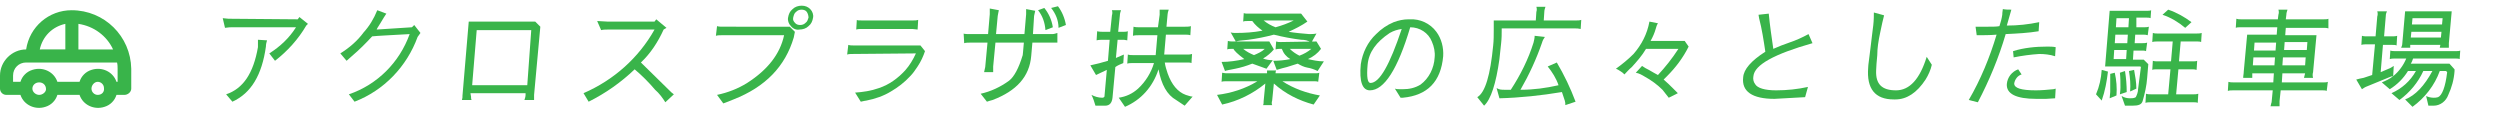 <?xml version="1.0" encoding="utf-8"?>
<!-- Generator: Adobe Illustrator 21.1.0, SVG Export Plug-In . SVG Version: 6.00 Build 0)  -->
<svg version="1.1" id="レイヤー_1" xmlns="http://www.w3.org/2000/svg" xmlns:xlink="http://www.w3.org/1999/xlink" x="0px"
	 y="0px" viewBox="0 0 440 20" style="enable-background:new 0 0 440 20;" xml:space="preserve">
<style type="text/css">
	.st0{fill:#39B44A;}
</style>
<title>f_point2</title>
<g id="レイヤー_2">
	<g id="contents">
		<path class="st0" d="M52.4,3.4l0.3-0.4l1.5,1.2l-0.3,0.3c-1.4,2.4-3.3,4.5-5.5,6.2l-1-1.3c1.9-1.2,3.5-2.7,4.7-4.6h-8h-3.3
			c-0.2,0-0.6,0-1.2,0.1l-0.4-1.7l1,0.1L52.4,3.4z M46.8,8.2c-0.7,5-2.6,8.2-5.9,9.7l-1.1-1.3c3-1,4.8-3.7,5.6-8.3
			c0-0.1,0-0.2,0-0.4c0-0.3,0-0.6,0-0.9L47,7.1C46.9,7.4,46.8,7.8,46.8,8.2z"/>
		<path class="st0" d="M59.9,9.4c1.6-1,3-2.2,4.1-3.7c1-1.1,1.8-2.4,2.4-3.9L68,2.4c-0.1,0.1-0.1,0.2-0.2,0.3
			C67.7,2.8,67.5,3.2,67,4s-0.7,1.1-0.7,1.2l6.2-0.4l0.4-0.4L74,5.8l-0.5,0.7c-1.9,5.2-5.9,9.4-11.1,11.4l-1-1.3
			c5-1.7,8.9-5.6,10.7-10.6c-3.5,0.2-5.7,0.3-6.6,0.4c-1.1,1.2-2.3,2.4-3.6,3.5L61,10.7L59.9,9.4z"/>
		<path class="st0" d="M82.9,17c0,0.2,0,0.4,0.1,0.6h-1.7c0.1-0.3,0.1-0.5,0.1-0.8l1.1-13h11.7l0.9,0.9l-1.1,12c0,0.3,0,0.6,0,0.9
			h-1.7c0.1-0.3,0.2-0.6,0.2-0.9v-0.3h-9.7L82.9,17z M93.5,5.3h-9.6L83.1,15h9.7L93.5,5.3C93.6,5.3,93.6,5.3,93.5,5.3z"/>
		<path class="st0" d="M106.9,3.8h8.3l0.3-0.4l1.8,1.5l-0.5,0.3c-1,2.2-2.3,4.2-4,5.8l5.1,5c0.2,0.2,0.4,0.4,0.7,0.6l-1.5,1.4
			c-0.5-0.8-1.1-1.6-1.8-2.2c-1.1-1.3-2.3-2.5-3.6-3.6c-2.4,2.3-5.1,4.2-8.1,5.7l-0.9-1.5c5.3-2.3,9.7-6.2,12.5-11.2h-8.1
			c-0.4,0-0.9,0-1.3,0.1l-0.7-1.6C105.7,3.7,106.3,3.8,106.9,3.8z"/>
		<path class="st0" d="M129.1,17.5c-1.2,0.5-1.8,0.7-1.8,0.7l-1.1-1.5c1.9-0.4,3.7-1.1,5.3-2.1c3.6-2.3,5.8-5.1,6.5-8.4H127
			c-0.3,0-0.7,0-1,0.1l0.2-1.7c0.3,0.1,0.7,0.1,1,0.1H139l0.9,0.9l-0.2,1C138.2,11.7,134.7,15.3,129.1,17.5z M139.2,4.6
			c-0.4-0.4-0.6-1-0.5-1.5c0.1-0.6,0.3-1.1,0.8-1.5c0.4-0.4,1-0.6,1.6-0.6c0.6,0,1.1,0.2,1.5,0.6c0.4,0.4,0.6,1,0.5,1.5
			c-0.1,0.6-0.3,1.1-0.8,1.5c-0.4,0.4-1,0.6-1.6,0.6C140.2,5.3,139.6,5.1,139.2,4.6z M139.9,4c0.2,0.3,0.6,0.4,0.9,0.4
			c0.4,0,0.7-0.1,1-0.4c0.3-0.2,0.4-0.6,0.5-0.9c0-0.3-0.1-0.7-0.3-1c-0.2-0.3-0.6-0.4-0.9-0.4c-0.4,0-0.7,0.1-1,0.4
			c-0.3,0.2-0.4,0.6-0.5,1C139.5,3.5,139.7,3.8,139.9,4z"/>
		<path class="st0" d="M150,9.5c-0.3,0-0.6,0-0.9,0.1l0.2-1.7c0.3,0.1,0.6,0.1,0.9,0.1H162l0.8,1c-0.3,0.9-0.7,1.8-1.3,2.7
			c-0.4,0.6-0.8,1.2-1.3,1.7c-1,1.1-2.2,2-3.4,2.7c-1.3,0.8-2.8,1.3-4.3,1.6c-0.2,0-0.5,0.1-1,0.2l-1-1.6c1.4-0.1,2.8-0.3,4.2-0.8
			c1.8-0.6,3.3-1.7,4.6-3.1c0.8-0.9,1.4-1.9,1.9-3L150,9.5z M160.6,5.1h-9c-0.3,0-0.6,0-0.9,0.1l0.1-1.7c0.1,0.1,0.4,0.1,0.9,0.1h9
			c0.3,0,0.6,0,0.9-0.1l-0.1,1.7C161.2,5.2,160.9,5.1,160.6,5.1L160.6,5.1z"/>
		<path class="st0" d="M170.4,6h3.5l0.3-3.5c0-0.3,0-0.7,0-1l1.6,0.3c-0.1,0.3-0.1,0.6-0.2,1L175.3,6h5l0.3-3.5c0-0.3,0-0.6,0-0.9
			l1.6,0.3c-0.1,0.3-0.1,0.6-0.2,0.9L181.8,6h3.4c0.3,0,0.6-0.1,0.9-0.2v1.7h-0.8h-3.6l-0.2,2.3c-0.3,3.7-2.6,6.2-6.8,7.8
			c-0.4,0.1-0.7,0.2-1,0.3l-1.1-1.4c1.8-0.4,3.5-1.2,5-2.3c0.9-0.7,1.7-2.2,2.4-4.5c0-0.1,0.1-0.8,0.2-2.2h-5l-0.4,4.2
			c0,0.3,0,0.7,0,1h-1.6c0.1-0.3,0.1-0.6,0.2-0.9l0.4-4.3h-3c-0.4,0-0.8,0-1.1,0.1l-0.1-1.7C169.5,5.9,169.8,6,170.4,6z M183.8,1.4
			c0.8,1,1.3,2.1,1.5,3.4L184,5.3c-0.1-1.3-0.5-2.5-1.3-3.5L183.8,1.4z M187.6,4.4l-1.3,0.5c0-1.3-0.5-2.5-1.3-3.5l1.2-0.3
			C186.9,2,187.4,3.2,187.6,4.4L187.6,4.4z"/>
		<path class="st0" d="M194,17.2c0.2,0,0.4-0.1,0.4-0.3c0,0,0,0,0-0.1l0.4-4.5l-1.9,0.9l-1-1.7c1-0.2,2.1-0.5,3.1-0.8l0.3-3.7h-1.1
			c-0.4,0-0.8,0-1.2,0.1l0.1-1.6c0.4,0.1,0.8,0.1,1.2,0.1h1.1l0.3-2.9c0.1-0.3,0.1-0.6,0-0.9h1.6c-0.1,0.3-0.2,0.6-0.2,0.9l-0.3,2.9
			h0.8c0.3,0,0.6,0,0.9-0.1l-0.1,1.6C198.2,7.1,198,7,197.7,7h-1l-0.3,3.2l1.4-0.6l-0.1,1.5c-0.5,0.2-1,0.4-1.4,0.7l-0.5,5.4
			c-0.1,0.9-0.5,1.4-1.3,1.4h-1.7c-0.2-0.7-0.4-1.3-0.7-1.9C192.7,17,193.3,17.2,194,17.2z M198,18.8l-1.1-1.6
			c1.3-0.2,2.4-0.7,3.4-1.6c1.3-1.2,2.3-2.8,2.8-4.5h-3.8c-0.3,0-0.6,0-0.9,0.1l0.1-1.6c0.3,0.1,0.6,0.1,0.9,0.1h4l0.3-3.5h-3.3
			c-0.3,0-0.7,0-1,0.1l0.1-1.6c0.3,0.1,0.7,0.1,1,0.1h3.3l0.3-2.2c0-0.3,0-0.6,0-0.9h1.6c-0.1,0.3-0.2,0.6-0.2,0.8l-0.2,2.2h3.3
			c0.3,0,0.7,0,1-0.1l-0.1,1.6c-0.3-0.1-0.6-0.1-0.9-0.1h-3.4l-0.3,3.5h4.1c0.3,0,0.5,0,0.8-0.1l-0.1,1.6c-0.2-0.1-0.5-0.1-0.7-0.1
			h-4c0.1,0.7,0.3,1.3,0.5,1.9c0.7,2,1.8,3.3,3.2,3.8c0.4,0.1,0.8,0.3,1.2,0.3l-1.4,1.6l-1.5-1c-1.6-0.9-2.6-2.7-3.1-5.4
			C202.9,15.3,200.8,17.6,198,18.8z"/>
		<path class="st0" d="M216.1,12.9h6.9c0-0.2,0-0.3,0-0.5h1.6c-0.1,0.2-0.1,0.3-0.1,0.5h6.9c0.3,0,0.6,0,0.8-0.1l-0.2,1.6
			c-0.2-0.1-0.5-0.1-0.7-0.1h-5.6c2,1.3,4.3,2.1,6.6,2.5l-1.1,1.6c-2.6-0.7-5-1.9-7-3.7l-0.3,3c-0.1,0.3-0.1,0.6,0,0.8h-1.6
			c0.1-0.2,0.1-0.4,0.1-0.7l0.3-3.1c-2.2,1.8-4.8,3.1-7.6,3.7l-0.9-1.7c2.5-0.3,5-1.1,7.1-2.4h-5.5c-0.3,0-0.6,0-0.8,0.1l0.1-1.6
			C215.5,12.9,215.8,12.9,216.1,12.9z M217.1,8.6h-0.3c-0.3,0-0.6,0-0.8,0.1l0.1-1.5c0.3,0.1,0.6,0.1,0.8,0.1h6.5l0.8,1.4
			c-0.5,0.6-1.2,1.2-1.9,1.6c0.5,0.2,1.1,0.3,1.7,0.3l-1.1,1.5l0,0l-2.5-0.9c-1,0.4-2,0.7-3,0.9c-1,0.2-1.6,0.3-1.8,0.4l-0.6-1.6
			c1.3,0,2.7-0.2,4-0.5C217.8,9.5,217.2,8.9,217.1,8.6L217.1,8.6z M219.7,7c-1.2,0.1-1.9,0.2-2.2,0.3l-0.9-1.6l0,0
			c0.3,0.1,0.6,0.1,0.9,0.1c1.6,0,3.1-0.1,4.7-0.4c-0.7-0.5-1.3-1-1.8-1.7h-0.8c-0.3,0-0.6,0-0.8,0.1l0.1-1.5
			c0.2,0.1,0.5,0.1,0.7,0.1h9.4l1.1,1.4c-1,0.7-2.2,1.3-3.3,1.8c1.2,0.2,2.4,0.3,3.6,0.4c0.4,0,0.9,0,1.3-0.1l-0.9,1.6
			C230.2,7.1,229.6,7,229,7c-1.6-0.2-3.2-0.5-4.8-0.9C222.7,6.5,221.2,6.8,219.7,7z M222.6,8.6h-3.8c0.6,0.5,1.2,0.8,1.9,1.1
			C221.4,9.4,222.1,9.1,222.6,8.6L222.6,8.6z M224.5,4.8c1.1-0.3,2.2-0.7,3.2-1.2h-5.3C223,4.1,223.7,4.5,224.5,4.8L224.5,4.8z
			 M231.7,7.3l0.8,1.3c-0.6,0.8-1.4,1.4-2.3,1.8c0.9,0.2,1.8,0.4,2.8,0.4l-1.1,1.7c-0.6-0.3-1.2-0.5-1.8-0.6
			c-0.6-0.1-1.2-0.4-1.7-0.7c-0.6,0.2-1.3,0.4-1.9,0.6c-0.5,0.1-1.1,0.3-1.8,0.5l-0.6-1.6l0,0c1,0,2-0.1,3-0.3
			c-0.7-0.4-1.2-1-1.5-1.8h-0.3c-0.3,0-0.5,0-0.8,0.1l0.1-1.4c0.3,0.1,0.5,0.1,0.8,0.1L231.7,7.3z M228.7,9.8
			c0.8-0.3,1.5-0.7,2.1-1.2H227C227.5,9.1,228.1,9.5,228.7,9.8L228.7,9.8z"/>
		<path class="st0" d="M245.5,15.6c0.3,0.1,0.6,0.1,0.9,0.1h0.5c1.1,0,2.1-0.2,3.1-0.8c1.5-1.1,2.4-2.9,2.5-4.8
			c0.1-0.9-0.1-1.9-0.5-2.8c-0.6-1.5-2.1-2.5-3.8-2.5c-2.2,7.4-4.6,11.1-7.1,11.1c-1.3,0-1.9-1.5-1.6-4.6c0.3-2,1.2-3.9,2.7-5.3
			c0.9-0.9,1.9-1.6,3.1-2.1c0.8-0.3,1.7-0.5,2.6-0.5h0.2c1.8-0.1,3.6,0.7,4.7,2.2c0.9,1.2,1.3,2.8,1.2,4.3c-0.4,4.5-2.8,6.9-7.1,7.3
			h-0.4L245.5,15.6z M240.7,11.4c-0.2,2.2,0,3.2,0.5,3.2c1.6,0,3.4-3.2,5.5-9.5c-0.7,0.1-1.4,0.3-2.1,0.7
			C242.2,7.4,240.9,9.2,240.7,11.4L240.7,11.4z"/>
		<path class="st0" d="M262.8,8c0.1-0.9,0.1-1.8,0.1-2.8V3.6h7.4l0.1-1.5c0.1-0.3,0.1-0.6,0-0.9h1.6c-0.1,0.3-0.2,0.6-0.2,0.9
			l-0.1,1.5h5.7c0.3,0,0.6,0,0.9-0.1l-0.1,1.6C277.8,5,277.5,5,277.2,5h-12.9v0.3c0,0.7,0,1.4-0.1,2.3s-0.2,1.8-0.3,2.8
			c-0.6,4.3-1.5,7.1-2.7,8.2l-1.2-1.5C261.4,16.3,262.3,13.2,262.8,8z M264.8,15.8c0.4,0,0.8,0,1.1,0c1.7-2.6,3.1-5.4,4-8.3
			c0.1-0.4,0.2-0.8,0.2-1.2l1.8,0.2c-0.2,0.3-0.4,0.6-0.5,1c-1,2.9-2.3,5.7-3.8,8.3c2.3,0,4.5-0.3,6.7-0.8l0,0
			c-0.4-1.2-1.1-2.3-1.9-3.3l1.6-0.7c1.3,2.2,2.4,4.5,3.3,6.9l-1.8,0.6c0-0.3,0-0.5-0.1-0.8l-0.5-1.5c-3.6,0.6-7.3,1-11,1.1
			l-0.5-1.8C263.9,15.8,264.3,15.8,264.8,15.8L264.8,15.8z"/>
		<path class="st0" d="M295.4,8.6h-5.7c-0.7,1.2-1.6,2.2-2.5,3.2c-0.5,0.4-0.9,0.9-1.3,1.3c-0.2-0.2-0.4-0.4-0.6-0.5
			c-0.3-0.2-0.6-0.4-0.9-0.5c1.1-0.8,2.1-1.6,3.1-2.6c1.4-1.6,2.4-3.5,2.8-5.7l1.5,0.3c-0.2,0.3-0.3,0.6-0.4,1
			c-0.2,0.7-0.5,1.4-0.9,2.1h6l0.7,1c-1,2-2.3,3.7-3.8,5.2l-0.6,0.6c0.6,0.5,1.2,1.1,1.8,1.7l0.7,0.7l-1.6,0.8l-1.1-1.4
			c-0.9-0.9-2-1.7-3.1-2.3c-0.5-0.3-1-0.6-1.6-0.7l1.1-1.2c0.4,0.3,0.8,0.5,1.2,0.7c0.7,0.4,1.2,0.7,1.6,0.9
			C293.1,11.8,294.3,10.3,295.4,8.6z"/>
		<path class="st0" d="M308.6,13.4L308.6,13.4c-0.1,0.5,0,1,0.3,1.4c0.4,0.7,1.7,1.1,3.7,1.1c1.9,0,3.8-0.2,5.6-0.6l-0.5,1.8
			c-3.3,0.2-5.1,0.3-5.4,0.3c-3.9,0-5.8-1.3-5.5-3.8c0.1-1.4,1.4-2.9,3.9-4.5c-0.3-2-0.6-4-1.1-5.9l-0.1-0.6l1.8-0.2
			c0.2,2.1,0.5,4.1,0.8,6.2c0.9-0.4,1.9-0.8,2.8-1.1c1.2-0.4,2.3-0.9,3.4-1.5l0.7,1.6C312.3,9.5,308.8,11.4,308.6,13.4z"/>
		<path class="st0" d="M333.3,17.5c-3.3,0-4.8-1.9-4.5-5.6c0-0.5,0.2-1.6,0.4-3.4s0.4-3.2,0.5-4.1s0.1-1.7,0.1-2.2l1.8,0.5
			c-0.2,0.7-0.4,1.7-0.7,3.1s-0.5,2.7-0.5,3.9c-0.1,1.2-0.2,2.1-0.2,2.7c-0.1,2.4,1,3.5,3.5,3.5c2.4,0,4.2-2,5.4-5.9l0.9,1.4
			c-0.2,0.9-0.6,1.8-1.1,2.6c-1.5,2.3-3.3,3.5-5.3,3.5H333.3z"/>
		<path class="st0" d="M351.4,6.1c-1.2,0.1-2.4,0.1-3.5,0.1l-0.2-1.5h2.2c0.9,0,1.5,0,2-0.1c0.2-0.6,0.4-1.3,0.5-2
			c0-0.5,0.1-0.8,0.1-1c0.5,0.1,1,0.1,1.5,0.1l-0.8,2.8c1.9,0,3.8-0.2,5.7-0.6l-0.1,1.6C357,5.8,355.1,5.9,353,6
			c-1.2,4.1-2.9,8.2-4.9,12l-1.6-0.4C348.6,14,350.2,10.1,351.4,6.1z M358.3,15.9c1,0,2.1-0.1,3.1-0.2l0.4-0.1l-0.1,1.7
			c-0.5,0-1.1,0.1-1.6,0.1h-1.7c-3.6,0-5.3-0.9-5.2-2.6c0.1-1.2,0.9-2.2,2-2.6l0.6,0.9c-0.7,0.2-1.2,0.9-1.3,1.6
			C354.5,15.5,355.7,15.9,358.3,15.9z M358.9,9.5c-1.5,0.1-3,0.3-4.5,0.6L354.3,9c1.9-0.6,4-0.8,6-0.8c0.5,0,1,0,1.5,0.1l-0.1,1.6
			C360.8,9.6,359.8,9.5,358.9,9.5z"/>
		<path class="st0" d="M369.9,12.3l1.1,0.3c-0.2,1.7-0.5,3.4-1.1,5.1l-1-1.1C369.5,15.2,369.8,13.8,369.9,12.3z M374.9,17.3
			c0.3,0,0.7,0,1-0.2c0.2-0.4,0.4-0.9,0.4-1.4c0.2-1.7,0.4-3,0.5-3.9l-0.1-0.1h-6.2l0.8-9.8h6.6c0.2,0,0.5,0,0.7-0.1l-0.1,1.4
			c-0.2-0.1-0.5-0.1-0.7-0.1h-1.8L376,4.8h1.3c0.3,0,0.6,0,0.9-0.1L378,6.2c-0.3-0.1-0.5-0.1-0.8-0.1h-1.4l-0.1,1.5h1.3
			c0.3,0,0.6,0,0.9-0.1L377.7,9c-0.2-0.1-0.5-0.1-0.8-0.1h-1.4l-0.1,1.6h1.9l0.8,0.8l-0.2,2.4c-0.1,1.4-0.4,2.7-0.8,4.1
			c-0.2,0.6-0.7,0.8-1.8,0.8H374l-0.6-1.7C373.9,17.2,374.4,17.3,374.9,17.3L374.9,17.3z M372.5,16.8l-1.2,0.5l0.1-1.1
			c0-0.6,0-1.6,0-3.2l0.8-0.2C372.5,14.1,372.6,15.5,372.5,16.8L372.5,16.8z M374.3,8.8h-2.2l-0.1,1.6h2.2L374.3,8.8z M372.2,7.6
			h2.2l0.1-1.5h-2.2L372.2,7.6z M374.6,4.8l0.1-1.6h-2.2l-0.1,1.6L374.6,4.8z M374.3,16.2l-1.2,0.4c0-0.2,0.1-0.6,0.1-1.2
			c0-0.9,0-1.8-0.1-2.6l0.9-0.3C374.2,13.7,374.3,15,374.3,16.2L374.3,16.2z M374.7,12.5l0.9-0.2c0.2,1.1,0.4,2.2,0.4,3.3l-1.1,0.5
			C375,14.9,374.9,13.7,374.7,12.5L374.7,12.5z M383.4,12.2l-0.4,4.4h3.1c0.3,0,0.5,0,0.8-0.1l-0.1,1.6c-0.2-0.1-0.5-0.1-0.7-0.1
			h-7.6c-0.3,0-0.6,0-0.9,0.1l0.1-1.6c0.3,0.1,0.6,0.1,0.9,0.1h3l0.4-4.4h-2.4c-0.3,0-0.6,0-0.8,0.1l0.1-1.6
			c0.3,0.1,0.6,0.1,0.8,0.1h2.4l0.3-3.5h-2.7c-0.3,0-0.6,0-0.9,0.1l0.1-1.6c0.3,0.1,0.6,0.1,0.8,0.1h6.9c0.3,0,0.6,0,0.9-0.1
			l-0.1,1.6c-0.2-0.1-0.5-0.1-0.7-0.1h-2.9l-0.3,3.5h2.4c0.3,0,0.6,0,0.8-0.1l-0.1,1.6c-0.3-0.1-0.5-0.1-0.8-0.1L383.4,12.2z
			 M384.6,4.9c-1.2-1-2.5-1.8-4-2.3l1-0.9c1.5,0.5,2.9,1.3,4.1,2.2L384.6,4.9z"/>
		<path class="st0" d="M394.9,12.6l0.6-6.5h5.2l0.1-1.3h-6.5c-0.3,0-0.6,0-0.8,0.1l0,0l0.1-1.6l0,0c0.3,0.1,0.5,0.1,0.8,0.1h6.5
			l0.1-0.8c0.1-0.3,0.1-0.6,0-0.9h1.6c-0.1,0.3-0.2,0.6-0.2,0.9l-0.1,0.8h6.7c0.3,0,0.6,0,0.8-0.1L409.8,5c-0.3-0.1-0.6-0.1-0.8-0.1
			h-6.7l-0.1,1.3h5.5l-0.6,6.5c-0.1,0.3-0.1,0.7,0,1h-1.6c0.1-0.3,0.1-0.5,0.2-0.8h-4l-0.1,1.6h7.4c0.2,0,0.5,0,0.7-0.1l-0.2,1.6
			c-0.2-0.1-0.5-0.1-0.7-0.1h-7.4l-0.2,1.9c0,0.3,0,0.6,0,0.9h-1.6c0.1-0.2,0.1-0.5,0.2-0.7l0.2-2.1h-7c-0.3,0-0.6,0-0.9,0.1
			l0.1-1.6c0.3,0.1,0.6,0.1,0.9,0.1h7l0.1-1.6h-3.8c0,0.3,0,0.5,0,0.8h-1.6C394.8,13.3,394.9,13,394.9,12.6z M396.6,10.1l-0.1,1.4
			h3.8l0.1-1.4H396.6z M396.7,8.9h3.8l0.1-1.4h-3.8L396.7,8.9z M401.8,10.1l-0.1,1.4h4l0.1-1.4H401.8z M402.1,7.4l-0.1,1.4h4
			l0.1-1.4H402.1z"/>
		<path class="st0" d="M416,13.7l1.5-0.5l0.5-5.4h-1.4c-0.3,0-0.7,0-1,0.1l0.1-1.6c0.3,0.1,0.6,0.1,0.9,0.1h1.5l0.3-3.5
			c0.1-0.3,0.1-0.6,0-0.9h1.7c-0.1,0.2-0.2,0.5-0.2,0.8l-0.3,3.6h1.4c0.3,0,0.6,0,0.9-0.1l-0.1,1.7c-0.2-0.1-0.5-0.1-0.8-0.1h-1.6
			l-0.4,4.8l1.4-0.6c0.3-0.1,0.6-0.3,0.9-0.5l-0.1,1.8c-0.2,0-0.5,0.1-0.7,0.2l-3.9,1.6c-0.3,0.1-0.6,0.3-0.9,0.5l-1-1.7
			C415,13.9,415.5,13.8,416,13.7z M427,16.9c0.4,0.2,0.9,0.3,1.3,0.3c0.3,0,0.5,0,0.8-0.1c0.7-0.3,1.3-1.8,1.6-4.4
			c-0.1-0.1-0.1-0.1-0.2-0.2h-1.1c-0.9,2.5-2.6,4.7-4.8,6.3l-1.3-1.3c1.8-0.7,3.4-2.4,4.8-5h-1.6c-0.9,2-2.4,3.8-4.2,5.1l-1.4-1.2
			c1.8-0.8,3.3-2.1,4.3-3.9h-1.4c-0.8,1.3-1.9,2.4-3.2,3.2l-1.4-1.2c0.7-0.3,1.4-0.6,2-1.1c1-0.8,1.8-1.9,2.3-3.1h-2
			c-0.3,0-0.6,0-0.9,0.1l0.1-1.5c0.3,0.1,0.6,0.1,0.9,0.1h10.6c0.3,0,0.6,0,0.8-0.1l-0.1,1.5c-0.2-0.1-0.5-0.1-0.8-0.1h-7.4
			c-0.1,0.3-0.2,0.6-0.4,0.9h6.8l0.9,1v0.3c-0.1,1.5-0.5,2.9-1.1,4.2c-0.4,1.1-1.4,1.9-2.6,1.9h-0.9L427,16.9z M424.2,7.9
			c0,0.2,0,0.3,0,0.5h-1.6c0.1-0.2,0.2-0.5,0.2-0.7l0.5-5.7h8.2L431,7.6c0,0.3,0,0.5,0,0.8h-1.6l0.1-0.5L424.2,7.9z M424.3,6.6h5.3
			l0.1-1h-5.3L424.3,6.6z M429.8,4.3l0.1-1.1h-5.3l-0.1,1.1L429.8,4.3z"/>
		<path class="st0" d="M12.6,1.8c-4,0-7.4,2.9-8,6.9h0C2.1,8.7,0,10.8,0,13.3v2.3c0,0.6,0.5,1.1,1.1,1.1h2.5
			c0.6,1.8,2.6,2.7,4.4,2.1c1-0.3,1.8-1.1,2.1-2.1H14c0.6,1.8,2.6,2.7,4.4,2.1c1-0.3,1.8-1.1,2.1-2.1h1.4c0.6,0,1.2-0.5,1.2-1.1
			c0,0,0,0,0,0v-3.5C23,6.4,18.4,1.8,12.6,1.8z M19.9,8.7h-6.1V4.2C16.5,4.6,18.8,6.3,19.9,8.7z M11.5,4.2v4.5H7
			C7.5,6.4,9.2,4.7,11.5,4.2z M6.9,16.7c-0.6,0-1.2-0.5-1.2-1.1c0-0.6,0.5-1.1,1.2-1.1s1.2,0.5,1.2,1.2l0,0
			C8.1,16.2,7.5,16.7,6.9,16.7z M17.2,16.7c-0.6,0-1.1-0.5-1.1-1.1s0.5-1.2,1.1-1.2c0.6,0,1.1,0.5,1.1,1.1v0
			C18.4,16.2,17.9,16.7,17.2,16.7z M20.7,14.4h-0.2c-0.6-1.8-2.6-2.7-4.4-2.1c-1,0.3-1.8,1.1-2.1,2.1h-3.9c-0.6-1.8-2.6-2.7-4.4-2.1
			c-1,0.3-1.8,1.1-2.1,2.1H2.3v-1.1c0-1.3,1-2.3,2.3-2.3c0,0,0,0,0,0h16c0.1,0.4,0.1,0.8,0.1,1.1L20.7,14.4z"/>
	</g>
</g>
</svg>
